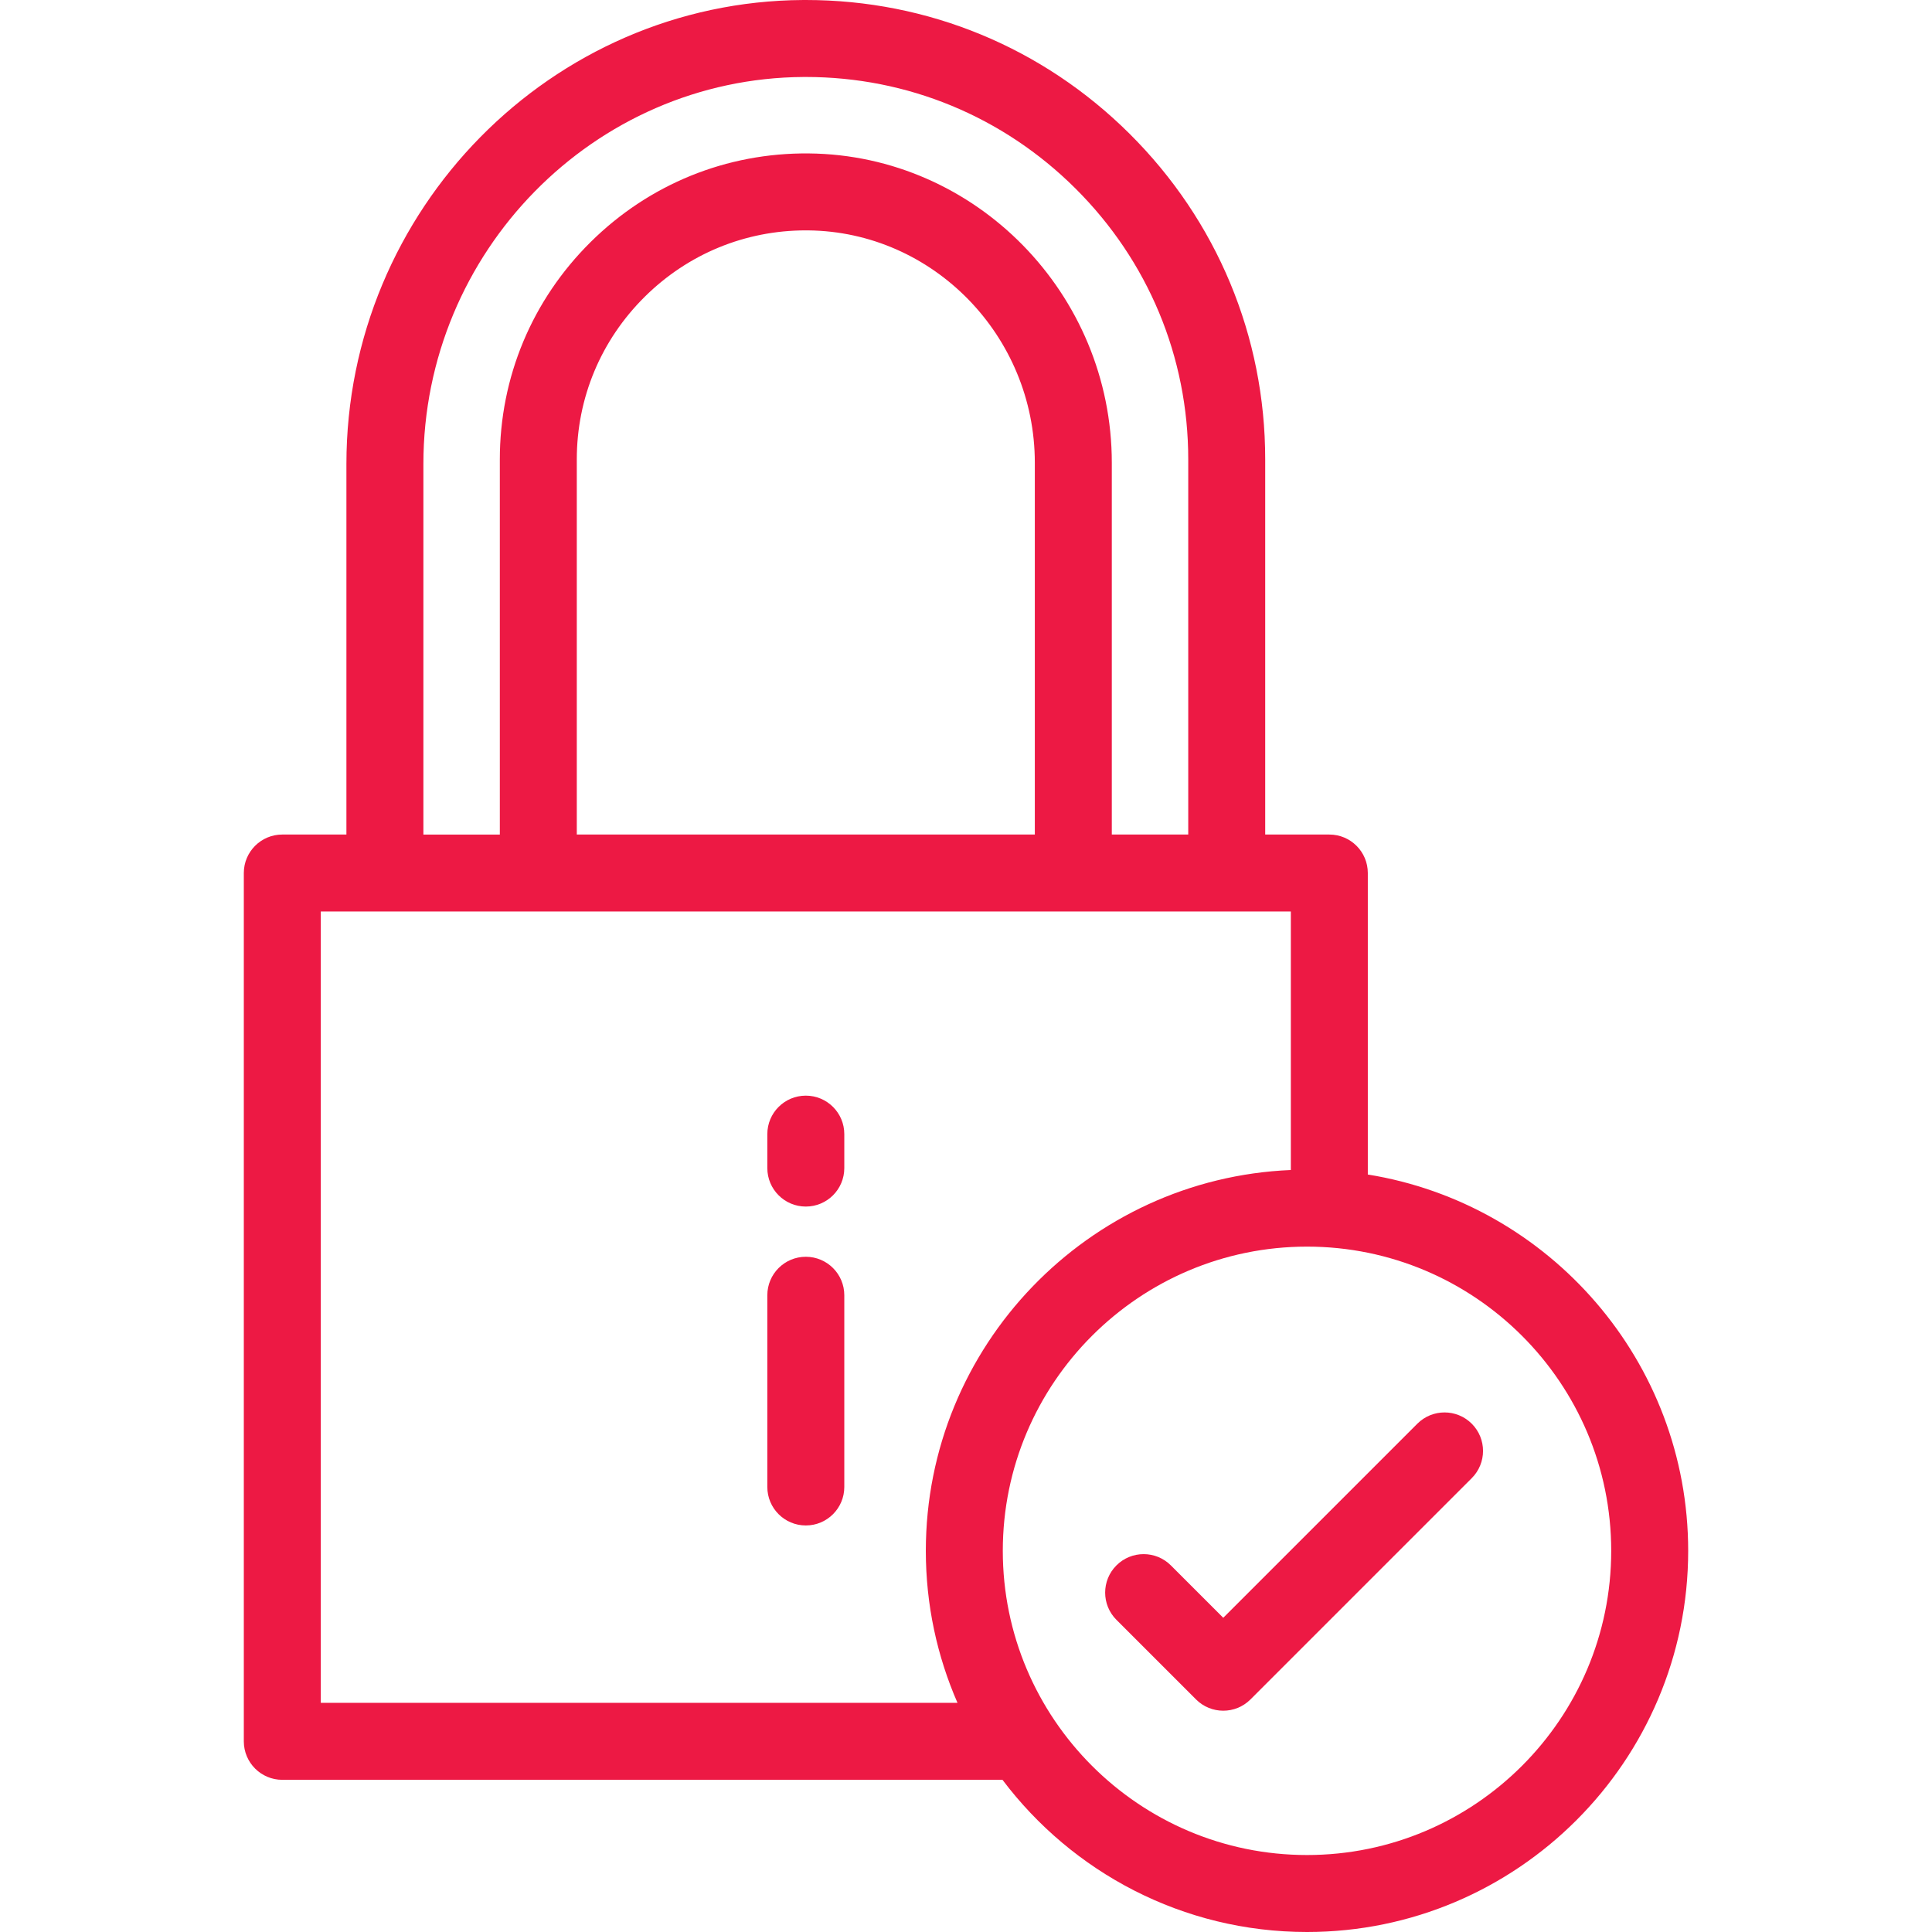 <?xml version="1.0" encoding="iso-8859-1"?>
<!-- Generator: Adobe Illustrator 19.0.0, SVG Export Plug-In . SVG Version: 6.00 Build 0)  -->
<svg xmlns="http://www.w3.org/2000/svg" xmlns:xlink="http://www.w3.org/1999/xlink" version="1.1" id="Layer_1" x="0px" y="0px" viewBox="0 0 512 512" style="enable-background:new 0 0 512 512;" xml:space="preserve" width="512px" height="512px">
<g>
	<g>
		<path d="M213.549,290.357c-5.632,0-10.199,4.566-10.199,10.199v8.996c0,5.633,4.567,10.199,10.199,10.199    s10.199-4.566,10.199-10.199v-8.996C223.748,294.923,219.181,290.357,213.549,290.357z" fill="#ed1944"/>
	</g>
</g>
<g>
	<g>
		<path d="M213.549,333.058c-5.632,0-10.199,4.566-10.199,10.199v50.806c0,5.633,4.567,10.199,10.199,10.199    s10.199-4.566,10.199-10.199v-50.806C223.748,337.624,219.181,333.058,213.549,333.058z" fill="#ed1944"/>
	</g>
</g>
<g>
	<g>
		<path d="M362.485,311.259v-79.898c0-5.633-4.567-10.199-10.199-10.199h-16.992v-99.417c0-32.604-12.766-63.252-35.945-86.299    C276.342,12.572,245.901,0,213.557,0c-0.239,0-0.479,0.001-0.718,0.002c-66.74,0.383-121.035,55.547-121.035,122.97v98.189H74.813    c-5.632,0-10.199,4.566-10.199,10.199v230.113c0,5.633,4.567,10.199,10.199,10.199h190.858    C284.122,496.147,313.429,512,346.37,512c55.7,0,101.016-45.316,101.016-101.016C447.386,360.768,410.553,318.998,362.485,311.259    z M212.956,20.4c0.2-0.002,0.397-0.002,0.597-0.002c26.917,0,52.259,10.469,71.414,29.513c19.301,19.189,29.93,44.7,29.93,71.834    v99.417H294.64v-98.512c0-44.781-36.018-81.561-80.292-81.989c-21.798-0.207-42.324,8.131-57.833,23.491    c-15.512,15.363-24.055,35.817-24.055,57.595v99.417h-20.257v-98.192h-0.001C112.202,66.732,157.4,20.719,212.956,20.4z     M274.24,122.648v98.512H152.857v-99.416c0-16.292,6.396-31.599,18.01-43.101c11.468-11.358,26.603-17.591,42.679-17.591    c0.2,0,0.403,0.001,0.604,0.003C247.284,61.377,274.24,89.007,274.24,122.648z M253.747,451.275H85.012V241.56h16.991h40.655    h141.781h40.655h16.992v68.505c-53.72,2.253-96.732,46.654-96.732,100.919C245.354,425.299,248.354,438.925,253.747,451.275z     M346.37,491.602c-44.452,0-80.618-36.164-80.618-80.618c0-44.453,36.165-80.618,80.618-80.618s80.618,36.164,80.618,80.618    C426.988,455.437,390.822,491.602,346.37,491.602z" fill="#ed1944"/>
	</g>
</g>
<g>
	<g>
		<path d="M390.031,377.298c-3.984-3.984-10.44-3.984-14.424,0l-51.434,51.434l-13.883-13.884c-3.984-3.983-10.44-3.983-14.425,0    c-3.983,3.983-3.983,10.441,0,14.425l21.096,21.096c1.992,1.992,4.602,2.987,7.212,2.987c2.61,0,5.22-0.995,7.212-2.987    l58.645-58.645C394.014,387.74,394.014,381.282,390.031,377.298z" fill="#ed1944"/>
	</g>
</g>
<g>
</g>
<g>
</g>
<g>
</g>
<g>
</g>
<g>
</g>
<g>
</g>
<g>
</g>
<g>
</g>
<g>
</g>
<g>
</g>
<g>
</g>
<g>
</g>
<g>
</g>
<g>
</g>
<g>
</g>
</svg>
